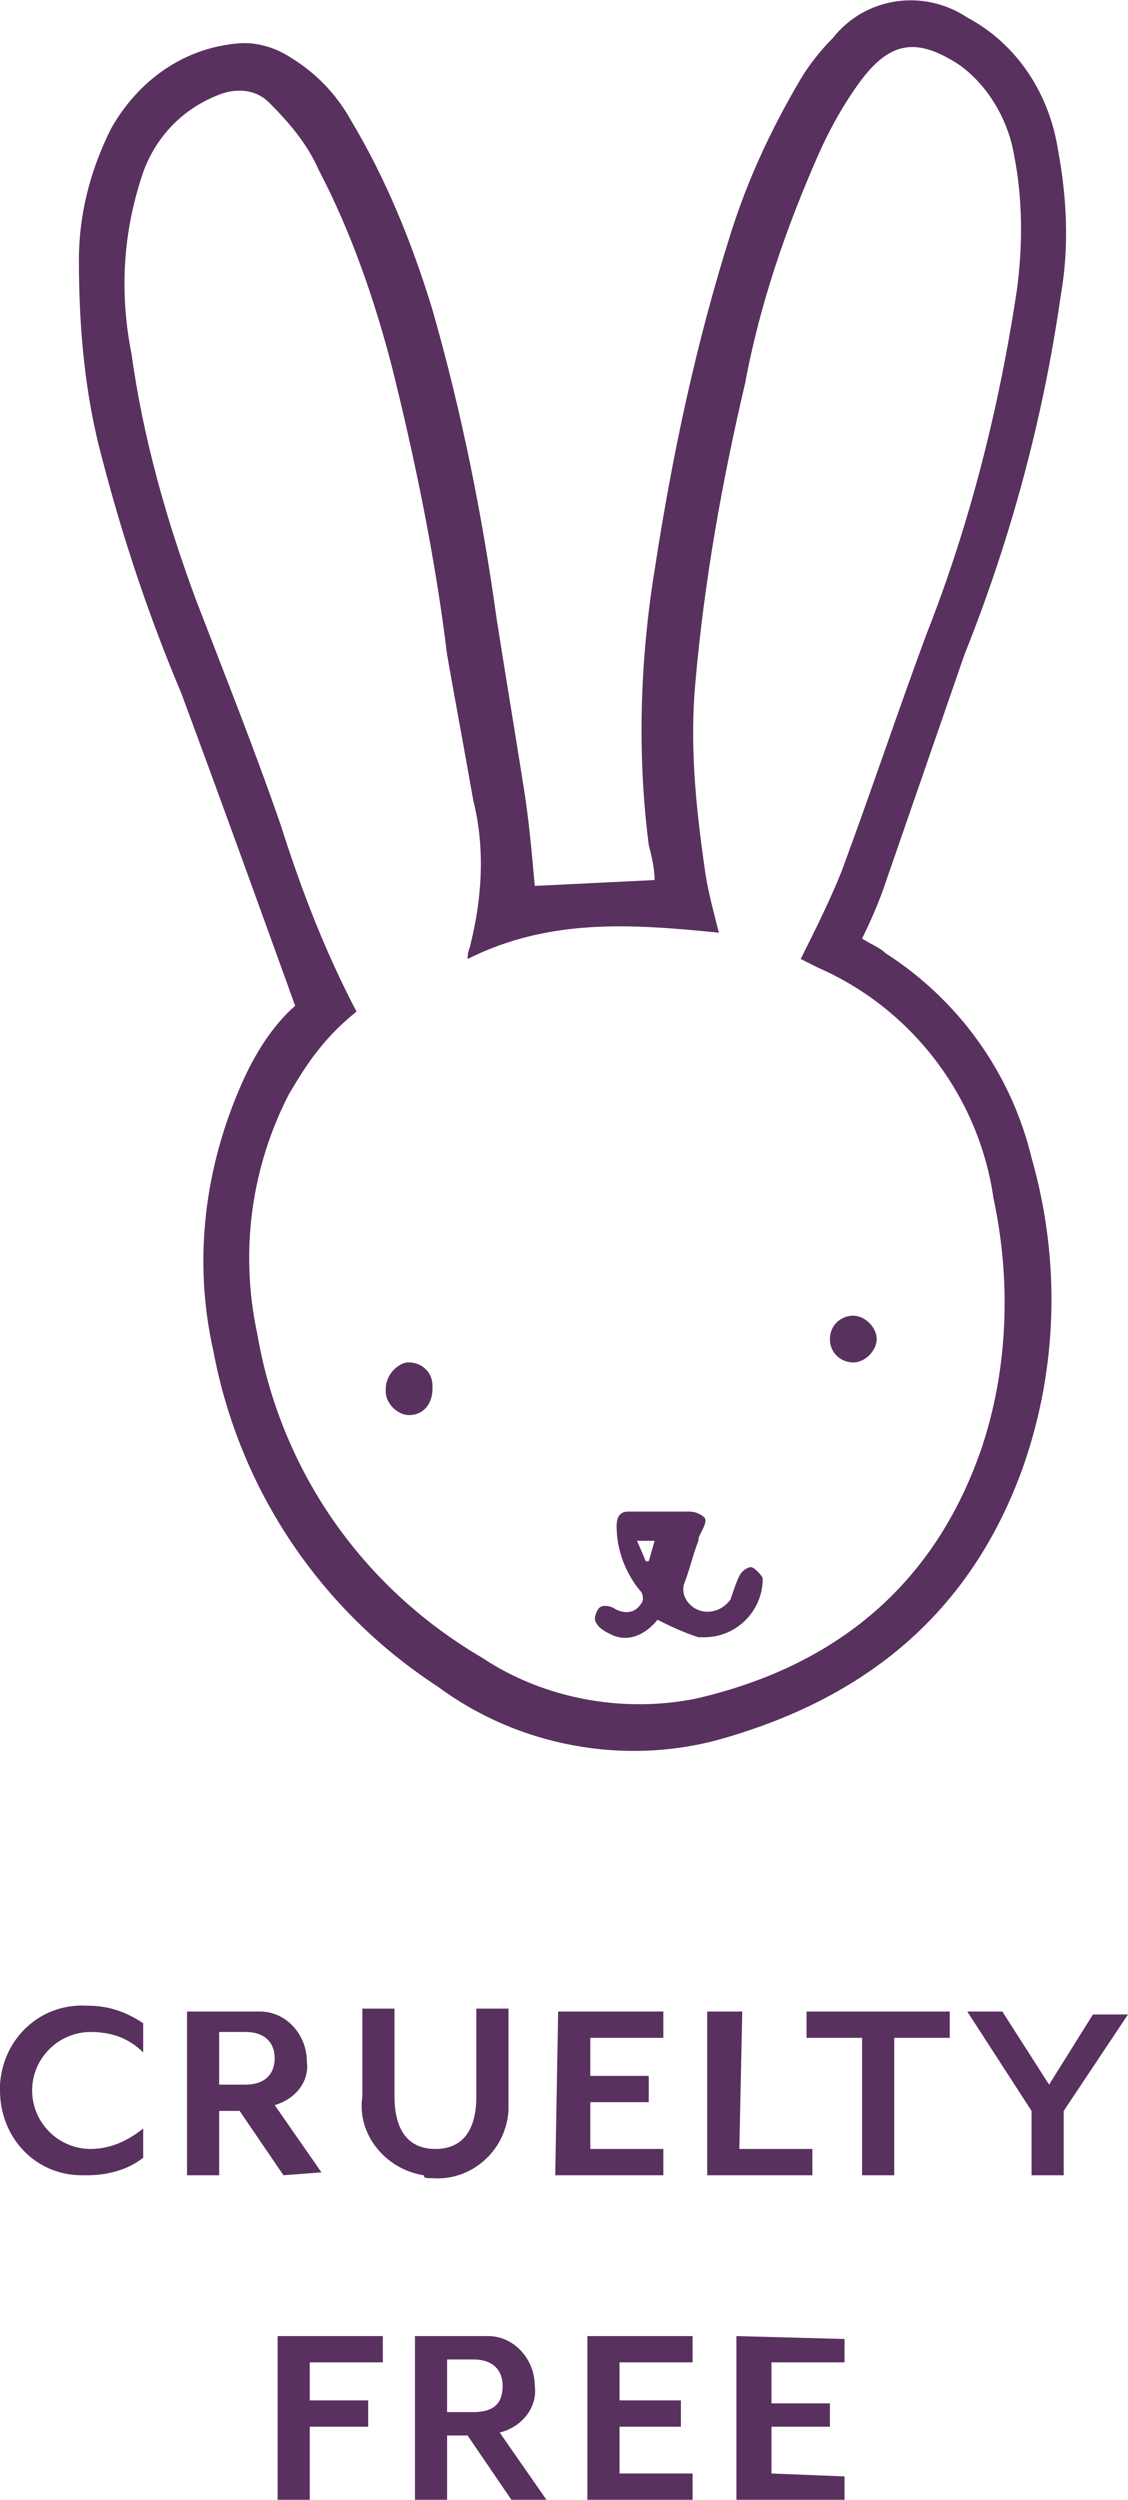 <?xml version="1.0" encoding="utf-8"?>
<!-- Generator: Adobe Illustrator 25.4.1, SVG Export Plug-In . SVG Version: 6.00 Build 0)  -->
<svg version="1.1" id="Layer_1" xmlns="http://www.w3.org/2000/svg" xmlns:xlink="http://www.w3.org/1999/xlink" x="0px" y="0px"
	 viewBox="0 0 38.6 85.5" style="enable-background:new 0 0 38.6 85.5;" xml:space="preserve">
<style type="text/css">
	.st0{fill:#59315F;}
</style>
<g id="Layer_2_00000080182465588458248000000008240394756175162288_">
	<g id="Layer_1-2">
		<path class="st0" d="M10.1,34.4c-1.3-3.6-2.6-7.2-3.9-10.7c-1.1-2.6-2-5.3-2.7-8c-0.6-2.2-0.8-4.5-0.8-6.8c0-1.6,0.4-3.1,1.1-4.5
			C4.7,2.8,6.2,1.7,8,1.5C8.7,1.4,9.4,1.6,10,2c0.8,0.5,1.5,1.2,2,2.1c1.2,2,2.1,4.2,2.8,6.5c1,3.5,1.7,7,2.2,10.6
			c0.3,1.9,0.6,3.7,0.9,5.6c0.2,1.2,0.3,2.4,0.4,3.5l4.1-0.2c0-0.4-0.1-0.8-0.2-1.2c-0.4-3.1-0.3-6.3,0.2-9.4
			C23,15.6,23.8,11.8,25,8c0.6-1.9,1.4-3.6,2.4-5.3c0.3-0.5,0.7-1,1.1-1.4c1.1-1.4,3.1-1.7,4.6-0.7c1.7,0.9,2.8,2.6,3.1,4.5
			c0.3,1.6,0.4,3.3,0.1,5c-0.6,4.2-1.7,8.3-3.3,12.3c-0.9,2.6-1.8,5.2-2.7,7.8c-0.2,0.6-0.5,1.3-0.8,1.9c0.3,0.2,0.6,0.3,0.8,0.5
			c2.5,1.6,4.3,4.1,5,7c1,3.5,0.9,7.2-0.3,10.6c-1.8,5-5.4,7.9-10.4,9.3c-3.3,0.9-6.9,0.2-9.6-1.8C11,55.1,8.2,51,7.3,46.2
			c-0.7-3.1-0.3-6.3,1-9.2C8.7,36.1,9.3,35.1,10.1,34.4z M16,32.8c0-0.3,0.1-0.4,0.1-0.5c0.4-1.6,0.5-3.3,0.1-4.9
			c-0.3-1.7-0.6-3.3-0.9-5c-0.4-3.3-1.1-6.7-1.9-9.9c-0.6-2.3-1.4-4.6-2.5-6.7c-0.4-0.9-1-1.6-1.7-2.3C8.8,3.1,8.2,3,7.6,3.2
			c-1.4,0.5-2.4,1.6-2.8,3c-0.6,1.9-0.7,3.9-0.3,5.9c0.4,2.9,1.2,5.7,2.2,8.4c1,2.6,2,5.1,2.9,7.7c0.7,2.2,1.5,4.3,2.6,6.4l0,0
			c-0.5,0.4-0.9,0.8-1.3,1.3c-0.4,0.5-0.7,1-1,1.5c-1.3,2.5-1.7,5.4-1.1,8.2c0.8,4.7,3.6,8.7,7.7,11.1c2.1,1.4,4.8,1.9,7.3,1.4
			c4.8-1.1,8.2-3.9,9.8-8.6c0.9-2.7,1-5.7,0.4-8.5c-0.5-3.5-2.8-6.5-6-7.9l-0.6-0.3c0.5-1,1-2,1.4-3c1-2.7,1.9-5.4,2.9-8.1
			c1.5-3.8,2.5-7.8,3.1-11.8c0.2-1.5,0.2-3.1-0.1-4.6c-0.2-1.2-0.9-2.4-1.9-3.1c-1.4-0.9-2.3-0.8-3.3,0.5c-0.6,0.8-1.1,1.7-1.5,2.6
			c-1.1,2.5-2,5.1-2.5,7.8c-0.8,3.4-1.4,6.8-1.7,10.2c-0.2,2.1,0,4.2,0.3,6.3c0.1,0.8,0.3,1.5,0.5,2.3C21.6,31.6,18.8,31.4,16,32.8z
			"/>
		<path class="st0" d="M22.5,55.4c-0.4,0.5-1,0.8-1.6,0.5c-0.2-0.1-0.4-0.2-0.5-0.4c-0.1-0.1,0-0.4,0.1-0.5s0.3-0.1,0.5,0
			c0.3,0.2,0.7,0.2,0.9-0.1c0.1-0.1,0.1-0.2,0.1-0.2c0-0.1,0-0.2-0.1-0.3c-0.5-0.6-0.8-1.4-0.8-2.2c0-0.3,0.1-0.5,0.4-0.5
			c0,0,0.1,0,0.1,0c0.7,0,1.3,0,2,0c0.2,0,0.4,0.1,0.5,0.2c0.1,0.1,0,0.3-0.1,0.5s-0.1,0.2-0.1,0.3c-0.2,0.5-0.3,1-0.5,1.5
			c-0.1,0.4,0.2,0.8,0.6,0.9c0.4,0.1,0.8-0.1,1-0.4c0.1-0.3,0.2-0.6,0.3-0.8s0.3-0.3,0.4-0.3s0.4,0.3,0.4,0.4c0,1.1-0.9,2-2,2
			c-0.1,0-0.1,0-0.2,0C23.3,55.8,22.9,55.6,22.5,55.4z M22.1,53.4h0.1l0.2-0.7h-0.6L22.1,53.4z"/>
		<path class="st0" d="M28.4,45.8c0-0.5,0.4-0.8,0.8-0.8s0.8,0.4,0.8,0.8s-0.4,0.8-0.8,0.8S28.4,46.3,28.4,45.8z"/>
		<path class="st0" d="M13.2,47.5c0-0.4,0.3-0.8,0.7-0.9c0,0,0.1,0,0.1,0c0.4,0,0.8,0.3,0.8,0.8c0,0,0,0.1,0,0.1
			c0,0.5-0.3,0.9-0.8,0.9c0,0,0,0,0,0c-0.4,0-0.8-0.4-0.8-0.8C13.2,47.6,13.2,47.6,13.2,47.5z"/>
		<path class="st0" d="M0,71.5c0,1.6,1.2,2.9,2.8,2.9c0.1,0,0.2,0,0.2,0c0.7,0,1.4-0.2,1.9-0.6v-1c-0.5,0.4-1.1,0.7-1.8,0.7
			c-1.1,0-2-0.9-2-2s0.9-2,2-2c0.7,0,1.3,0.2,1.8,0.7v-1c-0.6-0.4-1.2-0.6-1.9-0.6c-1.6-0.1-2.9,1.1-3,2.7C0,71.4,0,71.5,0,71.5z"/>
		<path class="st0" d="M11,74.3L9.4,72c0.7-0.2,1.2-0.8,1.1-1.5c0-0.9-0.7-1.7-1.6-1.7c-0.1,0-0.2,0-0.3,0H6.4v5.6h1.1v-2.2h0.7
			l1.5,2.2L11,74.3z M8.4,71.3H7.5v-1.8h0.9c0.7,0,1,0.4,1,0.9S9.1,71.3,8.4,71.3L8.4,71.3z"/>
		<path class="st0" d="M14.8,74.5c1.3,0.1,2.5-0.9,2.6-2.3c0-0.2,0-0.3,0-0.5v-3h-1.1v3c0,1.2-0.5,1.8-1.4,1.8s-1.4-0.6-1.4-1.8v-3
			h-1.1v3c-0.2,1.3,0.8,2.5,2.1,2.7C14.5,74.5,14.6,74.5,14.8,74.5z"/>
		<polygon class="st0" points="22.7,73.5 20.2,73.5 20.2,71.9 22.2,71.9 22.2,71 20.2,71 20.2,69.7 22.7,69.7 22.7,68.8 19.1,68.8 
			19,74.4 22.7,74.4 		"/>
		<polygon class="st0" points="27.8,73.5 25.3,73.5 25.4,68.8 24.2,68.8 24.2,74.4 27.8,74.4 		"/>
		<polygon class="st0" points="27.6,69.7 29.5,69.7 29.5,74.4 30.6,74.4 30.6,69.7 32.5,69.7 32.5,68.8 27.6,68.8 		"/>
		<polygon class="st0" points="37.4,68.9 35.9,71.3 34.3,68.8 33.1,68.8 35.3,72.2 35.3,74.4 36.4,74.4 36.4,72.2 38.6,68.9 		"/>
		<polygon class="st0" points="9.5,85.5 10.6,85.5 10.6,83 12.6,83 12.6,82.1 10.6,82.1 10.6,80.8 13.1,80.8 13.1,79.9 9.5,79.9 		
			"/>
		<path class="st0" d="M18.3,81.6c0-0.9-0.7-1.7-1.6-1.7c-0.1,0-0.2,0-0.3,0h-2.2v5.6h1.1v-2.2h0.7l1.5,2.2h1.2l-1.6-2.3
			C17.9,83,18.4,82.3,18.3,81.6z M16.2,82.5h-0.9v-1.8h0.9c0.7,0,1,0.4,1,0.9S17,82.5,16.2,82.5z"/>
		<polygon class="st0" points="20.1,85.5 23.7,85.5 23.7,84.6 21.2,84.6 21.2,83 23.3,83 23.3,82.1 21.2,82.1 21.2,80.8 23.7,80.8 
			23.7,79.9 20.1,79.9 		"/>
		<polygon class="st0" points="25.2,85.5 28.9,85.5 28.9,84.7 26.4,84.6 26.4,83 28.4,83 28.4,82.2 26.4,82.2 26.4,80.8 28.9,80.8 
			28.9,80 25.2,79.9 		"/>
	</g>
</g>
</svg>
